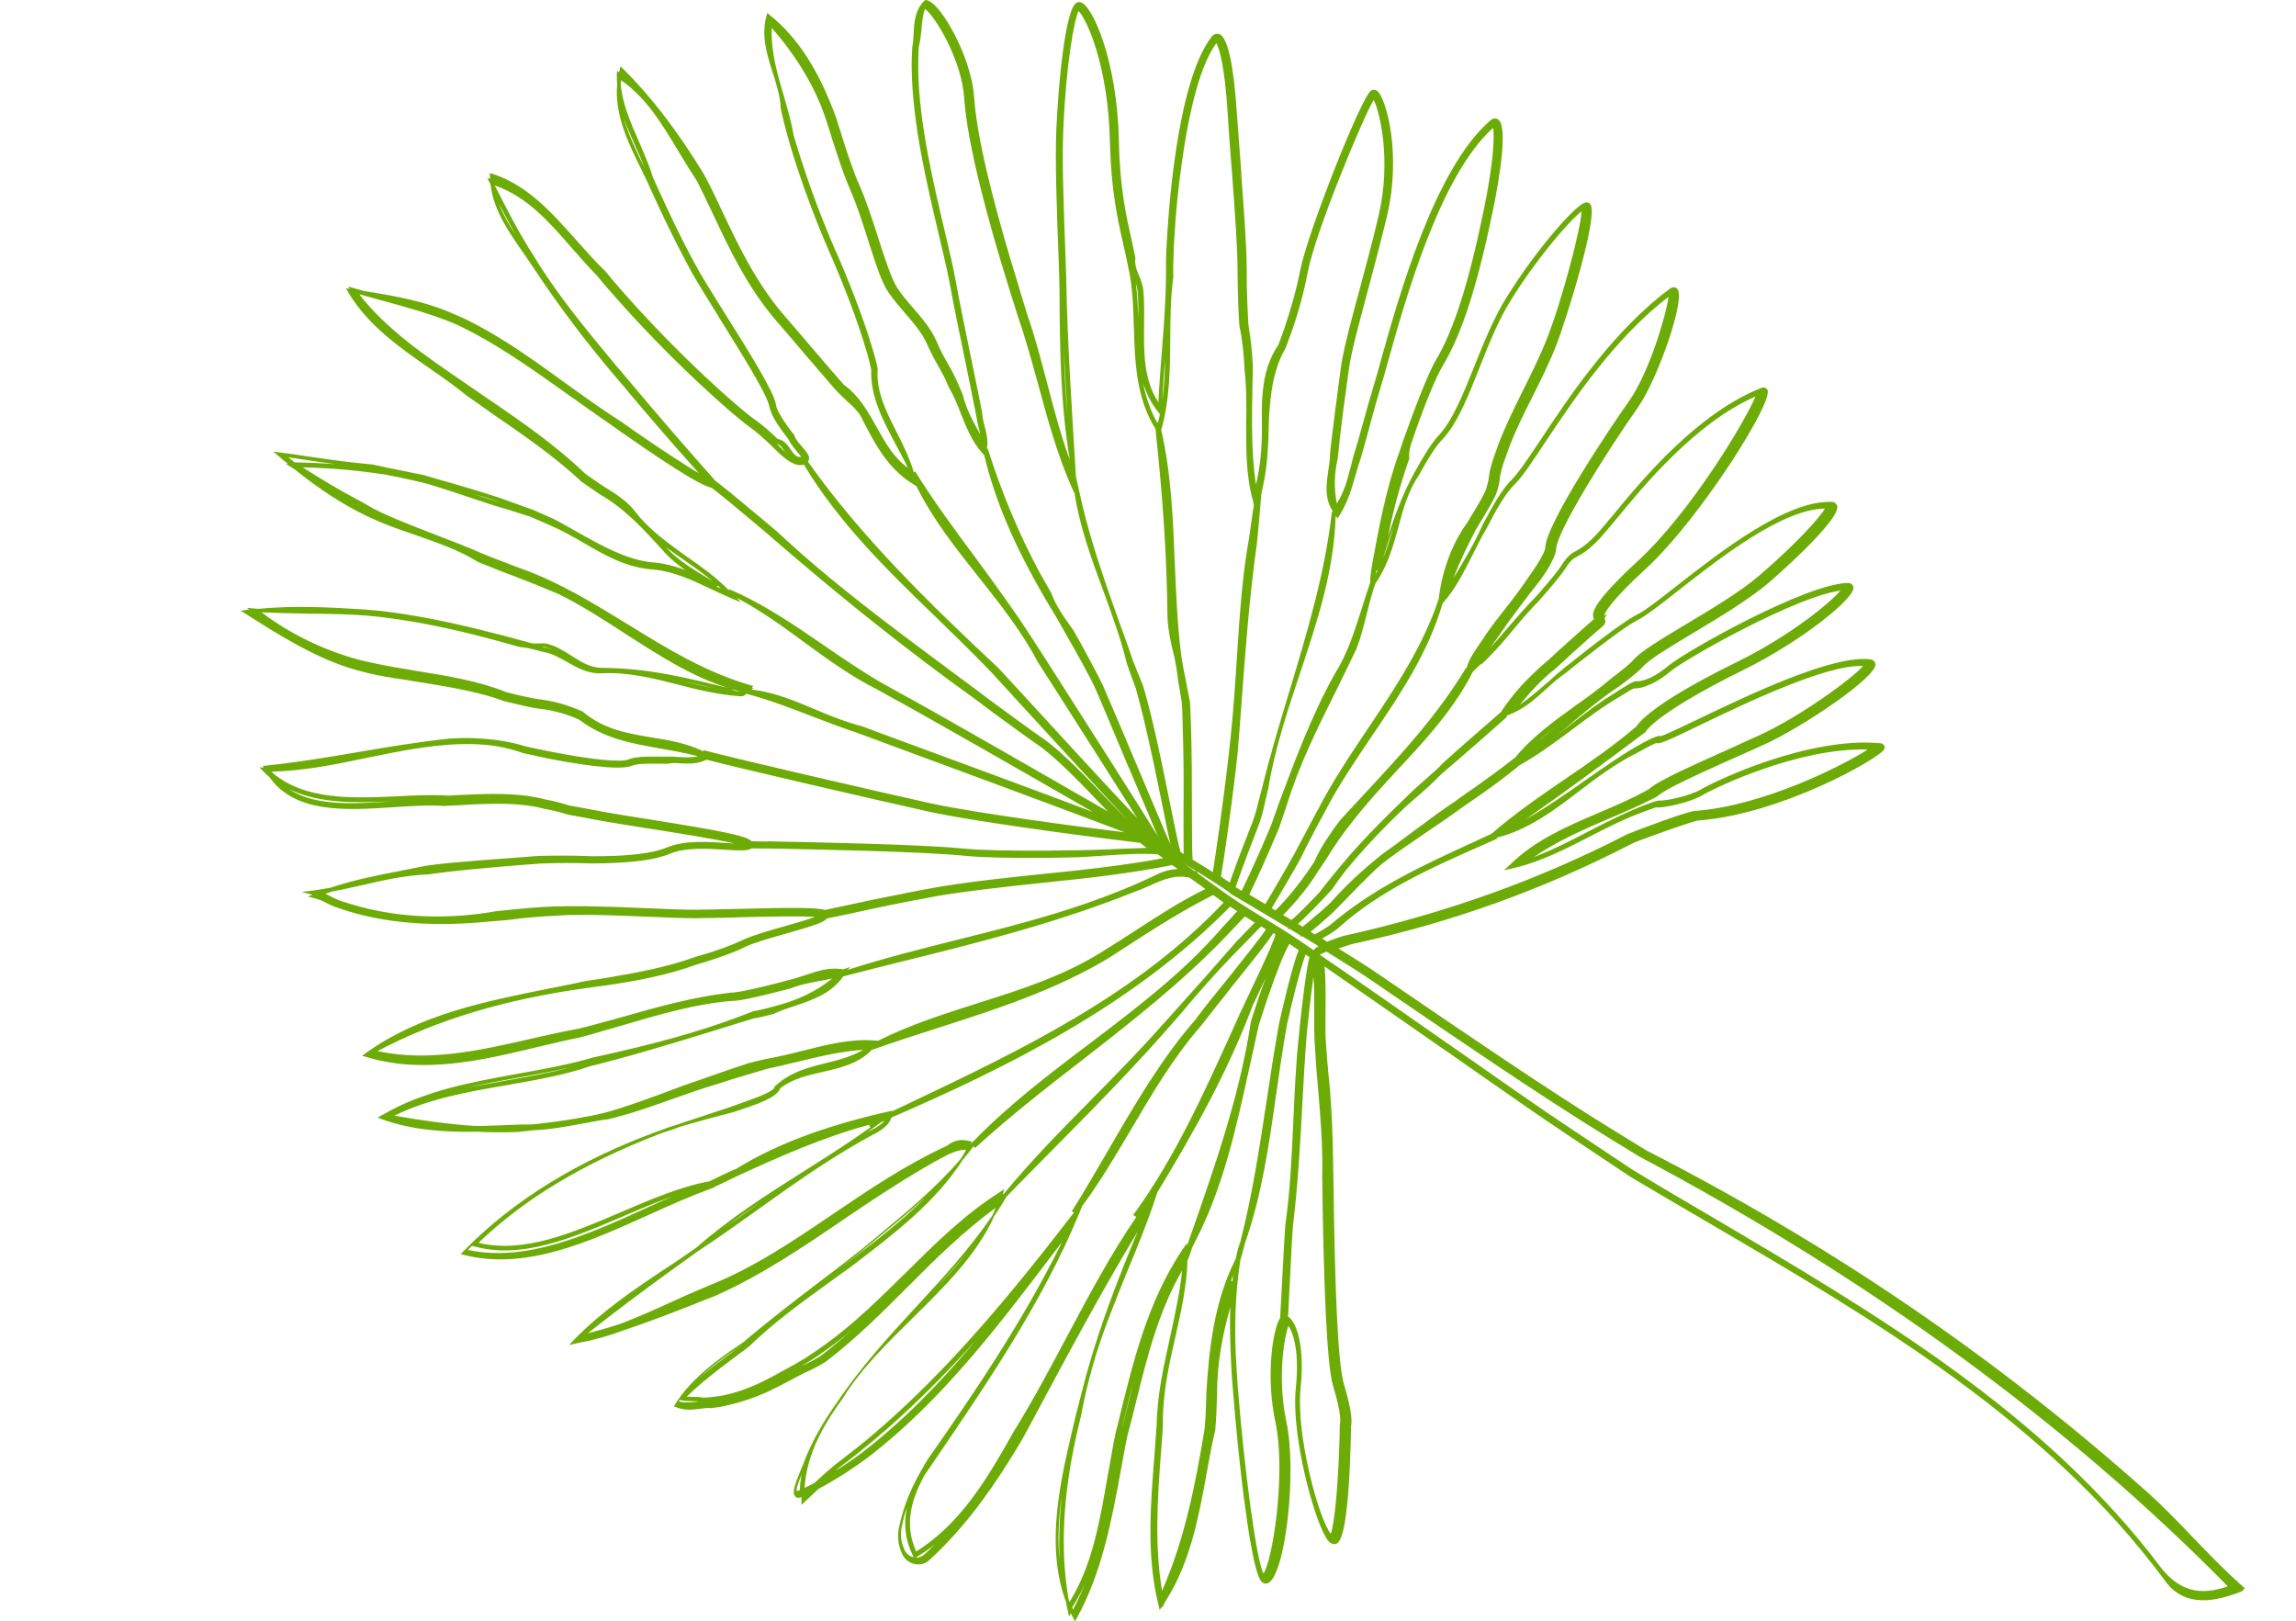 <?xml version="1.0" encoding="UTF-8"?> <svg xmlns="http://www.w3.org/2000/svg" width="582" height="411" viewBox="0 0 582 411" fill="none"> <path d="M358.141 111.219C361.26 102.154 364.051 95.416 365.913 92.344C370.614 84.526 374.609 72.009 378.524 52.897C380.12 45.075 382.333 31.756 379.69 30.245C379.107 29.875 378.381 29.987 377.8 30.519C363.657 42.658 354.526 75.312 350.11 91.08C349.37 93.801 348.787 95.885 348.325 97.392C347.452 100.192 346.481 103.666 345.494 107.294L345.457 107.352C344.859 109.59 344.223 111.887 343.53 114.146C343.083 115.499 342.753 116.925 342.401 118.256C341.577 121.497 340.717 124.795 338.848 127.619C338.123 123.724 338.225 119.945 339.042 116.455L339.079 116.397C339.302 114.493 339.519 112.341 339.752 110.035C340.244 105.766 340.801 101.785 341.16 99.149C341.405 97.341 341.597 95.745 341.779 94.552C342.355 89.765 344.366 82.451 346.654 73.923C348.061 68.598 349.856 61.884 351.497 55.154C355.455 38.687 351.213 24.712 349.142 23.073C348.654 22.681 348.097 22.656 347.605 22.917C345.182 24.162 331.41 59.11 329.6 68.432C328.643 73.305 327.231 78.381 325.474 83.484C325.027 84.836 324.522 86.152 324.016 87.467C321.794 90.721 320.506 94.567 320.068 99.524C319.851 101.676 319.846 103.881 319.856 105.933C319.977 111.816 319.681 116.291 318.844 120.586C318.709 121.318 318.573 122.05 318.341 122.803C317.15 114.605 317.329 106.049 317.478 97.8C317.516 96.189 317.554 94.577 317.593 92.966C317.471 91.09 317.371 89.309 317.198 87.645C316.981 85.79 316.727 83.993 316.458 82.35C316.364 80.819 316.307 79.229 316.213 77.697C316.056 74.326 316.001 71.183 316.031 68.421C316.005 62.516 315.385 54.189 314.656 44.485L314.062 44.518L314.693 44.427C314.325 39.45 313.951 34.224 313.535 28.807C312.697 16.172 311.175 9.4 309.049 8.625C308.778 8.535 307.988 8.362 307.222 9.185C298.069 20.806 296.044 55.673 295.691 62.565C295.594 64.14 295.571 65.597 295.564 66.901C295.647 74.397 295.093 81.734 294.534 88.822C294.195 93.106 293.84 97.543 293.64 101.997C289.821 96.141 289.94 89.101 290.008 82.274C290.016 79.417 290.099 76.443 289.822 73.65C289.712 72.272 289.184 71.038 288.715 69.841C288.086 68.379 287.574 66.991 287.803 65.337L287.76 65.146C287.518 63.848 287.181 62.571 286.939 61.273C285.525 54.978 283.859 47.788 283.632 35.867C283.204 15.475 277.092 1.869 274.111 0.635C273.666 0.434 273.226 0.483 272.792 0.78C270.073 2.492 268.286 20.826 267.766 32.764C267.421 40.806 267.877 53.527 268.319 64.849L268.52 70.865L268.57 73.759C268.637 87.87 268.791 102.362 271.179 116.553C268.907 110.451 267.258 104.008 265.594 97.719C264.016 91.812 262.491 85.692 260.436 79.892C259.875 78.064 259.357 76.427 258.919 74.923L257.711 70.886C254.057 59.083 247.77 37.351 246.933 24.715C246.438 17.613 242.793 9.414 239.415 4.412C238.144 2.543 236.326 0.246 234.826 0.031L234.519 0L234.313 0.197C231.934 2.533 231.757 5.529 231.594 8.37C231.544 9.484 231.494 10.597 231.29 11.694L231.253 11.753C231.163 13.576 231.056 15.554 231.104 17.547C231.298 31.329 234.983 46.832 237.945 59.341C239.053 64.052 240.033 68.19 240.667 71.454C241.704 77.182 243.201 84.51 244.542 90.922L244.649 91.398C245.105 93.65 245.561 95.902 246.018 98.154C246.495 100.502 246.914 102.812 247.364 104.815C247.569 106.171 247.832 107.565 248.169 108.842C248.314 109.26 248.362 109.7 248.507 110.119C246.686 106.921 245.004 103.892 244.073 100.194L244.052 100.098C243.604 98.996 243.199 98.085 242.873 97.307C241.839 94.934 240.998 93.42 240.099 91.868C239.279 90.449 238.38 88.898 237.383 86.467C236.024 83.315 233.601 80.553 231.294 77.864C229.817 76.192 228.515 74.631 227.44 72.969C225.988 70.74 224.376 65.792 222.699 60.558C221.187 55.838 219.654 51.022 217.832 46.923C216.19 43.184 214.722 38.654 213.333 34.257L213.311 34.162C212.836 32.716 212.398 31.211 211.922 29.765C207.515 17.73 202.222 9.55 195.246 3.902L194.502 3.268L194.256 4.174C192.917 9.133 194.407 13.758 195.817 18.25C196.789 21.238 197.804 24.417 197.897 27.502L197.918 27.597C198.283 29.218 198.561 30.458 198.877 31.64C202.618 46.279 208.987 61.029 210.224 63.858C213.08 70.33 217.277 80.759 219.597 88.854C220.179 90.777 220.544 92.399 220.844 93.734C220.586 100.604 223.913 106.72 227.043 112.63C228.087 114.6 229.189 116.607 230.137 118.598C226.49 115.96 224.388 112.174 222.205 108.255C220.023 104.337 217.761 100.286 213.88 97.5C213.073 96.579 212.185 95.526 210.984 94.193C209.9 92.933 208.736 91.541 207.456 90.075C204.953 87.181 202.21 83.889 198.841 80.036C191.609 71.691 186.905 61.676 183.09 53.615C182.302 51.889 181.476 50.221 180.709 48.589C179.804 46.789 179.08 45.348 178.398 44.099C171.598 33.001 165.092 24.543 158.064 17.554L157.299 16.824L157.037 17.885C157.021 18.038 156.947 18.155 156.932 18.309L156.406 17.976L156.356 19.089C156.374 19.837 156.333 20.547 156.447 21.273C155.693 29.056 159.357 36.449 162.659 43.122C163.144 44.165 163.687 45.245 164.151 46.193C164.678 47.427 165.184 48.566 165.749 49.742C169.634 58.337 173.829 66.312 175.511 69.341C176.991 71.915 179.444 75.923 182.093 80.137L182.114 80.233C187.355 88.624 194.526 100.039 194.979 102.943C195.177 104.051 195.785 105.417 196.823 107.138C197.737 108.535 198.828 110.044 199.875 111.362C200.541 112.765 201.763 114.194 202.847 115.454C202.927 115.586 203.044 115.66 203.123 115.793C201.921 116.012 201.289 115.202 200.395 113.9C199.64 112.767 198.709 111.523 197.151 111.272C195.25 109.494 193.231 107.643 191.459 106.438C187.796 103.953 172.529 90.598 158.012 74.119C156.396 72.277 154.781 70.436 153.319 68.61L153.261 68.573C150.77 66.176 148.346 63.414 146.003 60.784C139.977 54.021 133.792 46.993 124.984 44.111L124.173 43.842L124.175 44.743C124.218 44.934 124.165 45.146 124.208 45.337L123.514 45.142L124.137 46.354C124.216 46.487 124.296 46.619 124.339 46.81C125.166 53.387 128.915 58.707 132.548 63.953C133.361 65.123 134.233 66.33 135.01 67.558C136.005 69.088 137.095 70.597 138.09 72.127C144.184 80.978 150.67 89.341 157.902 97.687C159.422 99.55 160.979 101.354 162.478 103.122C168.414 110.155 173.771 116.167 176.98 119.755C177.038 119.792 177.06 119.887 177.177 119.961C173.658 117.895 168.149 114.322 161.037 109.406C159.906 108.608 158.776 107.81 157.587 106.974C152.916 104.015 148.314 100.689 143.362 97.142C136.302 92.014 129.008 86.737 121.437 82.675C119.553 81.645 117.691 80.711 115.872 79.967C108.217 76.425 100.557 75.088 92.458 73.799C91.609 73.588 90.798 73.32 89.95 73.109L88.232 72.593L88.668 73.197L87.687 73.066L88.347 74.22C93.376 82.559 101.268 88.052 108.869 93.359C112.123 95.585 115.456 97.943 118.525 100.46C120.181 101.591 121.896 102.759 123.515 103.949L124.354 104.562C132.225 109.959 140.447 115.578 147.484 122.164L147.542 122.201C149.082 123.259 150.563 124.279 151.985 125.262C158.299 128.855 163.081 134.093 167.667 139.126C169.383 141.195 171.476 142.93 173.678 144.489C170.836 143.424 167.808 142.65 164.719 142.492C158.316 141.624 152.177 138.143 146.271 134.809C144.329 133.742 142.307 132.543 140.328 131.534C138.663 130.806 136.939 130.04 135.215 129.275C133.417 128.627 131.619 127.978 129.88 127.366C125.006 125.504 119.931 124.088 114.565 122.487C113.542 122.166 112.54 121.94 111.516 121.618C110.281 121.244 109.008 120.929 107.656 120.481C106.654 120.255 105.652 120.029 104.613 119.861L102.88 119.499C101.3 119.152 99.683 118.863 98.162 118.553C96.948 118.275 95.675 117.959 94.27 117.723C88.759 117.257 83.066 116.43 77.527 115.619C75.449 115.284 73.43 114.986 71.373 114.746L69.258 114.469L70.862 115.812C71.547 116.41 72.232 117.007 72.954 117.547L72.456 117.558L74.266 118.705C74.382 118.779 74.558 118.89 74.674 118.964C80.966 124.014 86.708 127.735 92.449 130.555C93.902 131.23 95.472 131.98 97.233 132.687C99.769 133.721 102.531 134.654 105.082 135.535C110.629 137.496 116.367 139.414 121.096 142.411L121.154 142.448C122.857 143.118 124.559 143.788 126.437 144.569C128.023 145.165 129.55 145.724 130.924 146.267L131.041 146.341C134.753 147.712 138.238 149.184 141.606 150.583C147.58 153.55 153.147 157.16 158.539 160.659C167.901 166.673 176.759 172.45 187.501 175.25C186.659 175.289 185.884 174.961 185.417 174.665L185.242 174.554C174.061 171.803 164.4 169.362 152.669 169.289C149.564 169.285 147.266 167.746 144.756 166.156C142.83 164.935 140.786 163.64 138.417 163.12C137.897 163.036 137.362 163.106 136.806 163.081C135.868 163.141 134.872 163.164 133.944 162.821C131.86 162.237 129.739 161.711 127.655 161.126C118.881 158.837 108.51 156.355 98.207 155.06C96.246 154.799 94.211 154.654 92.271 154.488C83.633 153.922 74.518 153.462 65.55 154.322C65.243 154.291 64.898 154.318 64.533 154.25L62.593 154.084L63.14 154.512C62.986 154.496 62.854 154.576 62.7 154.561L61 154.792L62.459 155.717C70.691 160.933 79.156 166.297 88.6 169.338C90.106 169.801 91.649 170.206 93.345 170.627C96.044 171.274 99.065 171.798 103.046 172.358C104.355 172.615 105.643 172.777 106.894 172.997L109.492 173.416C115.63 174.444 122.097 175.597 127.783 177.728C129.691 178.201 131.483 178.601 133.121 178.985C134.76 179.369 136.164 179.604 137.394 179.729C139.048 179.959 140.723 180.285 142.441 180.801C143.888 181.228 145.357 181.75 146.811 182.425C153.155 187.263 160.237 188.48 167.743 189.801C170.764 190.325 173.844 190.887 176.93 191.697C175.214 192.082 173.487 191.969 171.817 191.892C170.895 191.799 170.031 191.742 169.247 191.818C167.388 191.784 165.432 191.772 163.689 191.813C161.697 191.859 160.341 192.063 159.431 192.467C157.42 193.319 150.042 192.57 139.779 190.565C137.585 190.156 135.369 189.651 133.211 189.183C129.176 187.935 124.983 187.323 120.283 187.125C118.211 187.039 116.065 187.069 113.75 187.238C106.122 188.048 98.352 189.34 90.832 190.627C83.216 191.935 75.351 193.248 67.474 194.064L66.595 194.161L66.834 194.558L65.78 194.544L66.821 195.613C67.272 196.063 67.724 196.512 68.271 196.941C74.78 206.3 88.04 205.379 99.732 204.609C104.42 204.309 108.86 204.014 112.681 204.309L112.776 204.287C113.963 204.221 115.149 204.156 116.241 204.111C117.332 204.067 118.46 203.964 119.552 203.919C125.544 203.627 132.267 203.471 137.919 205.008C140.055 205.38 141.964 205.854 143.799 206.444L143.857 206.481C145.84 206.837 147.918 207.173 150.229 207.656C153.579 208.307 158.657 209.071 164.064 209.962L164.218 209.977C171.278 211.098 181.031 212.617 186.1 213.784C185.39 213.743 184.679 213.702 184.123 213.676C179.65 213.378 173.545 212.944 169.2 214.77C166.315 215.969 162.115 216.661 155.97 216.937C154.227 216.978 152.293 217.061 150.184 217.033C147.958 216.931 145.696 216.888 143.492 216.882C141.287 216.875 138.988 216.89 136.747 216.942C134.241 217.154 131.772 217.307 129.267 217.518C124.139 217.867 118.878 218.296 113.676 218.762C111.669 218.962 109.719 219.199 107.829 219.473C105.673 219.906 103.518 220.34 101.458 220.752C95.6 221.866 89.611 223.059 83.793 225.016C82.4 225.278 81.044 225.482 79.688 225.686L76.478 226.106L79.235 226.79L78.039 227.258L79.794 227.716C81.008 227.995 82.074 228.507 83.045 229.041C83.608 229.315 84.17 229.59 84.828 229.843C86.626 230.491 88.402 231.045 90.215 231.539C99.977 234.208 111.338 234.865 123.919 233.595C125.296 233.487 126.674 233.378 128.051 233.269C129.428 233.161 130.784 232.957 132.045 232.774C133.862 232.617 135.965 232.396 138.089 232.27C140.309 232.122 142.243 232.039 144.023 231.94C145.517 231.906 147.128 231.945 148.871 231.904C153.989 231.958 159.59 232.154 164.598 232.383C169.049 232.587 173.288 232.738 176.144 232.748C178.847 232.743 182.677 232.635 186.815 232.558L187.006 232.515C192.733 232.383 202.54 232.136 206.61 232.425C204.614 233.123 201.379 234.099 199.208 234.687C194.925 235.898 190.509 237.189 188.16 238.318C187.117 238.802 184.804 239.872 180.887 241.152C179.537 241.605 178.033 242.042 176.434 242.501C168.891 245.245 160.989 246.618 154.194 247.791C152.801 248.054 151.387 248.221 149.935 248.446L148.484 248.672C145.243 249.399 141.886 250.052 138.719 250.662C122.964 253.846 106.674 257.1 93.234 266.577L92.706 266.896L92.764 266.933L91.764 267.608L92.941 267.945C107.285 272.291 122.17 268.801 136.557 265.323C140.216 264.452 143.685 263.624 147.138 262.949C149.213 262.383 151.326 261.759 153.629 261.092C155 260.734 156.35 260.281 157.722 259.923C166.781 257.24 176.221 254.471 185.364 253.722C186.572 253.751 188.5 253.419 191.55 252.735C192.731 252.42 194.124 252.157 195.781 251.735C197.248 251.356 198.81 250.956 200.277 250.576L200.372 250.555C202.669 249.639 205.015 249.163 207.515 248.702C208.622 248.504 209.824 248.284 210.968 248.028C206.812 251.364 202.245 253.541 196.187 255.1C194.398 255.602 192.645 256.046 191.003 256.314L190.908 256.335C180.941 260.324 170.246 263.525 156.388 266.685C154.444 267.171 152.48 267.561 150.478 268.01C144.236 269.862 137.594 271.051 131.239 272.177C119.503 274.309 107.423 276.468 96.894 282.637L95.741 283.297L96.998 283.766C104.672 286.502 112.849 287.022 121.125 286.869C122.698 286.966 124.309 287.006 125.862 287.008C127.722 287.041 129.618 287.017 131.399 286.918L133.941 286.648C134.476 286.578 135.011 286.508 135.604 286.475C139.377 286.33 143.269 285.607 147.066 284.905C148.232 284.744 149.375 284.488 150.578 284.268C151.78 284.048 152.982 283.829 154.206 283.704C155.672 283.325 157.234 282.925 158.929 282.444C162.736 281.34 166.573 279.928 170.242 278.654C174.138 277.279 178.071 275.845 182.164 274.677C184.541 273.893 186.5 273.253 188.385 272.73C190.593 272.084 192.61 271.482 194.532 270.9C196.878 270.424 199.298 269.831 201.718 269.238C207.32 267.881 213.113 266.481 218.835 266.099C215.962 267.795 212.742 268.618 209.428 269.462C204.969 270.562 200.32 271.705 196.477 275.323L196.308 275.461L196.314 275.71C196.314 275.71 196.172 276.192 194.277 277.118C192.97 277.762 191.033 278.498 188.619 279.34C185.713 280.442 182.536 281.456 179.228 282.549C177.878 283.002 176.432 283.476 175.082 283.93C174.188 284.18 173.314 284.527 172.382 284.836C171.451 285.145 170.556 285.396 169.624 285.705C168.788 285.993 168.01 286.318 167.173 286.606C146.803 293.981 130.086 304.243 117.514 317.133L116.785 317.897L117.845 318.16C133.326 322 149.235 314.824 164.594 307.872C170.093 305.386 175.327 303.06 180.42 301.216L180.515 301.194C180.875 301.014 181.198 300.891 181.499 300.673C183.452 299.784 185.347 298.858 187.241 297.932C197.857 293.046 208.744 288.249 220.303 285.105L220.607 285.788C215.085 289.732 209.345 293.374 203.775 296.878C194.486 302.769 184.932 308.819 176.41 316.341C174.543 317.612 172.771 318.861 171.205 319.914L169.111 321.285C161.092 326.591 152.83 332.151 145.7 339.411L144.242 340.94L146.244 340.491C146.529 340.427 146.72 340.384 147.006 340.32L147.101 340.299C150.899 339.597 154.61 338.514 158.257 337.145C164.361 335.124 170.343 332.78 175.774 330.66C177.197 330.09 178.658 329.462 180.14 328.929L181.564 328.359C193.075 323.222 203.675 316.035 213.879 309.087C220.347 304.681 227.139 300.151 234.133 296.077C236.213 294.86 238.255 293.7 240.186 292.716C241.779 292.008 243.24 291.379 244.909 291.456C244.488 292.252 244.044 292.952 243.564 293.711C237.225 301.144 229.912 307.143 222.32 313.455C221.003 314.502 219.745 315.585 218.391 316.691C216.736 318.014 215.023 319.3 213.367 320.623C211.58 322.026 209.734 323.391 207.852 324.816C201.358 329.779 194.695 334.881 188.477 340.183C187.213 341.017 185.875 341.969 184.574 342.862C179.956 346.152 174.727 350.28 171.217 355.827L170.811 356.469L171.527 356.759C173.558 357.555 175.566 357.355 177.457 357.081C178.432 356.963 179.406 356.845 180.328 356.938L180.424 356.917C181.838 356.75 183.289 356.524 184.756 356.145C186.186 355.824 187.594 355.408 189.039 354.934C190.866 354.374 192.745 353.601 194.661 352.771C195.38 352.409 196.137 351.989 196.915 351.664C197.635 351.302 198.391 350.882 199.111 350.52C200.323 349.898 201.931 349.036 203.54 348.174C205.684 347.242 207.615 346.258 209.408 345.104C216.843 339.429 223.508 332.774 229.966 326.316C236.948 319.29 244.157 312.162 252.37 306.162C252.117 306.82 251.865 307.477 251.517 308.157C245.832 316.495 238.957 323.998 232.268 331.209C225.261 338.792 218.033 346.726 212.111 355.568C211.24 356.815 210.368 358.063 209.63 359.23C209.63 359.23 209.63 359.23 209.593 359.289C206.97 363.434 204.993 367.334 203.535 371.317C203.335 371.763 203.119 372.362 202.882 372.866C201.487 376.235 200.713 378.362 201.579 379.32C201.914 379.696 202.434 379.779 203.175 379.513C203.159 379.667 203.165 379.916 203.15 380.07L203.164 381.469L204.194 380.486C205.262 379.445 206.388 378.441 207.588 377.321C207.948 377.14 208.308 376.959 208.668 376.778C210.578 375.698 212.561 374.502 214.487 373.268C216.317 372.056 218.184 370.786 220.03 369.42C238.512 355.205 252.691 336.545 266.369 318.55C267.298 317.339 268.264 316.07 269.194 314.86C259.431 334.683 247.137 352.819 235.275 369.757C234.056 371.683 233.101 373.45 232.22 375.1C230.133 379.175 228.749 383.042 227.959 386.876C227.397 389.056 227.626 391.409 228.479 393.422C229.034 395 230.287 396.122 231.809 396.432C233.235 396.763 234.643 396.347 235.674 395.364C243.101 388.538 249.724 380.14 256.552 369.09C257.512 367.573 258.414 366.018 259.427 364.288L262.713 358.191C270.897 342.93 279.319 327.165 288.336 312.269C283.496 323.924 279.291 334.836 275.998 346.244C275.415 348.328 274.832 350.413 274.307 352.534C273.783 354.655 273.2 356.739 272.676 358.861L272.293 360.5C271.978 361.772 271.685 363.14 271.37 364.413C268.063 378.43 265.403 393.102 270.237 406.143C270.35 406.869 270.463 407.595 270.672 408.3L270.993 409.731L271.473 408.972C271.596 409.295 271.777 409.655 271.995 409.957L272.48 411L273.049 409.971C279.368 398.435 281.761 385.475 284.087 372.881C284.328 371.725 284.474 370.59 284.714 369.434C285.138 367.085 285.477 365.256 285.86 363.617C286.637 360.838 287.334 357.926 288.016 355.169C290.796 343.926 293.702 332.354 299.647 322.053C299.073 327.742 297.789 333.39 296.616 338.863C295.024 346.033 293.342 353.473 293.197 361.069C293.038 363.259 292.88 365.448 292.721 367.638L292.634 368.809C291.633 381.507 290.586 394.665 293.652 406.751L293.953 408.086L294.602 407.189L294.629 407.533L295.304 406.08C295.415 405.905 295.526 405.729 295.673 405.496C301.732 395.922 303.891 384.367 305.923 373.141C306.566 369.541 307.193 366.094 307.995 362.758L308.032 362.7C308.15 361.221 308.268 359.742 308.343 358.072C308.403 356.556 308.426 355.098 308.522 353.523C308.449 345.625 309.956 338.074 311.883 331.28C311.642 336.443 311.883 341.749 312.18 347.744C312.328 349.965 312.498 352.281 312.727 354.634C313.302 361.868 314.052 369.214 314.842 375.849C315.135 378.488 315.443 380.974 315.804 383.247C316.128 385.579 316.43 387.815 316.764 389.744C318.259 398.625 319.26 400.404 319.85 401.023C320.28 401.378 320.762 401.52 321.276 401.355C325.744 399.851 328.85 373.357 326.067 360.307C323.67 348.973 325.662 338.458 326.583 336.097C327.157 336.87 329.61 340.878 328.457 352.006C327.217 364.307 333.585 387.072 336.736 390.623C337.209 391.168 337.713 391.405 338.211 391.394C339.265 391.408 341.931 391.461 342.479 361.383C342.689 360.535 342.799 357.905 340.678 350.917C338.995 345.434 338.405 323.877 338.104 305.611C338.103 303.157 338.028 300.819 337.996 298.673C337.872 289.433 337.658 280.465 336.682 271.667C336.481 269.659 336.36 267.783 336.223 266.06C336.102 264.184 335.971 262.71 335.999 261.502C335.958 259.758 336.006 257.743 336.001 255.941C336.038 251.875 336.054 247.714 335.74 244.98C344.333 250.916 355.793 258.914 366.414 266.299L366.94 266.632C376.977 273.647 386.489 280.329 392.216 284.204C395.47 286.429 401 290.097 408.07 294.823C409.784 295.991 411.594 297.138 413.483 298.417C420.016 302.311 426.702 306.221 433.154 309.983C475.293 334.641 518.774 360.15 548.675 400.528C553.913 408.019 562.406 405.712 568.329 403.332L568.461 403.252L569 402.53L568.57 402.176C564.146 398.309 559.96 393.939 555.912 389.738C552.177 385.817 548.326 381.822 544.252 378.178C506.069 344.166 464.494 315.775 417.249 291.561C415.614 290.525 414.001 289.585 412.542 288.66C411.082 287.735 409.703 286.943 408.419 286.129C392.392 276.3 367.96 259.591 354.829 250.615L349.803 247.184C347.074 245.292 343.338 242.924 339.273 240.43C339.977 240.222 340.946 239.854 342.487 239.359C367.847 233.919 391.277 225.457 414.147 213.613C415.989 212.9 417.927 212.164 420.245 211.344C426.592 209.068 429.959 208.012 430.553 207.979C451.616 206.359 476.101 192.35 477.579 190.015C477.69 189.84 477.705 189.686 477.721 189.532C477.746 188.976 477.331 188.468 476.717 188.405C458.507 186.68 435.121 197.787 431.227 200.064C428.354 201.76 422.232 203.033 420.658 202.936C420.256 202.926 419.625 203.017 417.556 203.832C412.426 205.734 407.579 208.224 402.864 210.635C398.34 213.002 393.721 215.391 388.782 217.25C394.949 213.062 401.835 210.064 408.551 207.205C412.251 205.623 416.083 203.962 419.718 202.095L419.851 202.015C420.564 201.404 421.961 200.49 424.061 199.367C428.189 197.239 434.598 194.348 441.425 191.314C443.246 190.505 445.162 189.674 447.02 188.806C456.842 184.399 475.969 171.492 475.394 168.265C475.287 167.788 474.909 167.221 474.14 167.143C464.738 165.846 443.135 176.203 430.212 182.409C426.46 184.202 421.893 186.379 421.035 186.571C420.457 186.451 419.504 186.664 416.911 188.048C411.557 190.952 406.506 194.54 401.529 198.011C396.816 201.322 391.971 204.713 386.866 207.612C398.158 199.719 408.666 191.901 416.932 185.689L417.064 185.609L417.138 185.492C417.507 184.908 418.421 183.852 420.642 182.151C423.768 179.797 429.957 175.704 441.948 169.807C456.554 162.623 470.471 151.486 469.812 148.779C469.705 148.302 469.291 147.794 468.485 147.774C458.079 147.805 427.402 165.006 422.892 168.773C417.874 172.954 415.013 172.695 414.859 172.679C414.398 172.632 413.884 172.798 411.863 174.053C411.07 174.531 410.012 175.169 408.711 176.062C405.272 178.136 401.94 180.687 398.704 183.216C397.461 184.146 396.24 185.172 394.96 186.16C395.468 185.746 395.975 185.331 396.52 184.858C401.31 180.778 405.857 176.953 410.745 173.752C413.833 171.457 415.636 169.9 416.476 168.96C418.024 167.16 423.182 164.049 429.229 160.439C435.937 156.429 443.513 151.824 448.472 147.606C448.642 147.468 466.876 131.705 465.68 128.167C465.456 127.616 464.968 127.224 464.316 127.22C452.844 126.739 436.118 139.858 424.997 148.515C420.576 152.011 417.039 154.758 415.012 155.764C412.133 157.211 406.787 161.266 401.969 165.002C400.182 166.405 398.395 167.807 396.57 169.269C395.217 170.374 393.922 171.516 392.589 172.716C390.242 174.746 387.858 176.834 385.218 178.678C387.976 175.354 390.813 172.163 394.145 169.612C395.72 168.157 397.427 166.622 399.209 164.97C402.248 162.234 405.082 159.695 406.229 158.786C406.943 158.175 407.137 157.481 406.717 156.723L407.382 155.673L406.625 156.093C406.887 155.032 408.618 152.039 417.208 144.151C430.936 131.504 449.717 101.693 448.02 98.818C447.759 98.326 447.16 98.109 446.551 98.296C430.221 104.715 416.287 121.566 408.855 130.597C407.122 132.689 405.78 134.292 404.771 135.37C402.06 138.232 400.679 138.993 399.658 139.573C398.446 140.195 397.462 140.717 395.8 143.344C395.356 144.044 394.538 145.08 393.402 146.486C392.34 147.777 391.073 149.263 389.599 150.946C386.866 153.713 384.367 156.628 381.943 159.426C380.918 160.658 379.798 161.911 378.715 163.106C378.398 163.478 378.118 163.791 377.801 164.163C378.244 163.462 378.746 162.799 379.247 162.135C380.118 160.888 381.026 159.582 381.897 158.335C384.495 154.746 387.188 151.136 390.315 147.229C391.614 145.435 392.574 143.917 393.196 142.676C393.966 141.2 394.456 140.039 394.454 139.137C394.691 134.626 406.913 115.053 415.217 103.222C420.185 96.146 427.455 75.481 425.139 73.195C424.746 72.782 424.051 72.588 423.242 73.22C408.91 83.849 397.863 100.403 390.537 111.464C387.391 116.177 384.873 119.898 383.282 121.507C382.045 122.686 380.82 124.364 379.379 126.64C378.182 128.662 376.969 130.838 375.814 133.051L375.777 133.109C373.723 137.778 371.106 142.172 368.467 146.47C370.036 142.312 372.028 138.258 374.227 134.008L374.448 133.658C375.557 131.906 376.57 130.176 377.398 128.738C378.411 127.008 378.996 125.825 379.285 125.109C379.896 123.369 380.047 122.483 380.14 121.561C380.301 120.272 380.514 118.772 382.462 113.626C384.083 109.255 386.223 104.968 388.511 100.448C390.651 96.16 392.828 91.815 394.634 87.152C396.513 82.373 405.613 54.033 403.027 51.658C402.633 51.245 402.077 51.22 401.527 51.443C398.494 52.875 389.001 63.871 381.803 75.504C378.611 80.679 376.168 86.737 373.761 92.737C370.939 99.781 368.281 106.439 364.825 110.22C363.853 111.239 362.812 112.625 361.704 114.376C360.744 115.894 359.731 117.624 358.628 119.625C355.743 124.83 353.633 130.363 351.851 136.023C353.133 129.474 354.875 122.971 357.226 116.283C357.047 114.369 357.583 112.746 358.141 111.219ZM320.291 122.566C321.269 117.788 321.522 113.123 321.629 107.138C321.652 105.68 321.764 103.952 321.971 102.202C322.338 98.263 323.077 93.088 325.783 88.423L325.82 88.365C326.362 86.991 326.846 85.58 327.351 84.264C329.182 79.045 330.573 73.874 331.509 68.905C333.507 58.639 345.398 30.024 348.2 25.338C349.642 27.97 352.816 40.532 349.419 54.819C347.836 61.586 346.109 67.934 344.576 73.588C342.251 82.174 340.262 89.583 339.707 94.466C339.599 95.543 339.401 96.889 339.187 98.39L339.125 99.005C338.667 102.313 338.293 105.102 338.008 107.621C337.634 110.41 337.364 112.774 337.147 114.927C337.161 116.326 336.926 117.731 336.713 119.232C336.203 122.753 335.655 126.332 337.921 129.731L337.614 129.699C335.894 145.213 331.276 160.525 326.799 175.355C324.419 183.252 321.95 191.42 319.941 199.635C319.395 201.661 318.849 203.687 318.362 205.75C317.862 207.314 317.452 208.609 317.052 209.5C313.835 217.685 312.289 221.939 311.737 223.716C311.095 223.309 310.373 222.77 309.497 222.215C310.087 218.827 311.806 207.321 313.274 194.919C313.414 193.536 313.553 192.152 313.73 190.71C314.121 186.214 314.454 181.681 314.771 177.302C315.729 164.414 316.734 151.064 318.587 137.925C318.788 135.927 319.027 133.869 319.17 131.834C319.334 129.893 319.499 127.953 319.648 126.166C319.751 124.841 320.05 123.722 320.291 122.566ZM547.974 397.63C518.382 358.185 475.697 333.098 434.487 308.782C427.684 304.799 420.647 300.667 413.802 296.492C411.971 295.25 410.161 294.103 408.446 292.935C401.202 288.099 395.846 284.541 392.593 282.316C386.866 278.441 377.412 271.796 367.317 264.744L366.908 264.485C355.623 256.598 343.383 248.024 334.578 242.035C334.725 241.801 335.107 241.716 335.789 241.412C335.922 241.332 336.112 241.29 336.303 241.247C340.718 243.963 344.921 246.627 347.883 248.667C349.247 249.613 350.962 250.781 352.909 252.098C366.041 261.073 390.472 277.783 406.557 287.648C407.783 288.425 409.221 289.255 410.681 290.18C412.14 291.104 413.753 292.045 415.388 293.081C473.639 323.942 523.883 360.607 564.697 402.093C557.704 404.613 552.534 403.219 547.974 397.63ZM330.115 237.325C330.757 237.732 331.457 238.176 332.137 238.525L332.121 238.679L332.487 238.747C333.071 239.117 333.654 239.487 334.238 239.857C333.746 240.117 333.312 240.415 332.958 240.845C328.691 237.895 325.4 235.728 323.67 234.714C315.854 230.006 312.351 227.786 307.786 224.402L307.727 224.365C307.435 224.18 307.181 223.937 306.889 223.752C306.108 223.176 304.919 222.34 303.475 221.262L303.565 220.991C310.023 225.002 311.584 226.155 311.897 226.435L311.977 226.568L312.152 226.679C312.269 226.753 318.78 230.551 326.48 235.186L326.507 235.53L326.947 235.481C327.823 236.036 328.735 236.533 329.669 237.125L329.734 237.411L330.115 237.325ZM300.646 219.142L300.784 219.311C300.375 219.052 300.004 218.735 299.595 218.476C299.712 218.55 299.829 218.624 299.945 218.698C300.084 218.867 300.412 218.994 300.646 219.142ZM300.864 219.443L300.959 219.422C301.835 219.977 302.652 220.495 303.39 220.88L302.965 220.775C302.849 220.701 302.753 220.723 302.658 220.744C302.111 220.316 301.506 219.85 300.864 219.443ZM325.072 238.056C325.036 238.114 324.999 238.173 324.962 238.231C324.962 238.231 325.036 238.114 325.072 238.056ZM295.349 90.893C295.279 94.365 295.113 97.859 294.661 101.417C294.805 97.828 295.067 94.313 295.349 90.893ZM296.645 85.744C296.69 80.374 296.703 75.312 297.427 70.29L297.406 70.195C297.376 68.949 297.381 66.744 297.491 64.115C297.604 60.834 298.048 52.118 299.459 42.134C300.91 31.439 303.566 17.419 308.318 10.943C308.898 11.965 310.407 15.784 311.22 28.976C311.52 34.319 311.967 39.428 312.335 44.405L312.362 44.749C313.07 54.358 313.69 62.684 313.694 68.494C313.722 71.293 313.778 74.436 313.898 77.866C313.955 79.456 314.071 81.083 314.165 82.615L314.186 82.71C314.572 84.427 314.825 86.223 315.064 88.174C315.237 89.838 315.396 91.656 315.465 93.744C315.99 98.084 315.964 102.648 315.896 107.022C315.881 113.637 315.776 120.523 317.637 127.018L317.836 128.126C317.684 129.011 317.496 129.955 317.403 130.878C317.137 132.59 316.893 134.398 316.648 136.206C314.887 145.969 314.24 155.782 313.567 166.151C313.133 172.911 312.685 179.824 311.95 186.801C311.811 188.185 311.634 189.627 311.494 191.011C310.038 203.91 308.137 216.609 307.438 221.074C305.979 220.149 304.286 219.076 302.322 217.914C302.154 216.499 302.15 210.689 302.133 205.935C302.132 199.473 302.133 191.458 301.891 183.698C301.785 181.668 301.759 179.77 301.659 177.99L301.638 177.894C301.246 175.928 300.833 173.867 300.456 171.747C300.006 169.745 299.63 167.625 299.349 165.484C298.424 158.028 298.123 150.231 297.792 142.741C297.334 131.573 296.907 120.098 294.362 108.998C296.552 101.143 296.595 93.319 296.645 85.744ZM293.444 104.244L294.018 105.017C293.882 105.749 293.725 106.385 293.531 107.08L293.34 107.123C291.541 104.02 290.484 100.651 289.77 97.254C290.614 99.67 291.706 102.08 293.444 104.244ZM288.349 73.78C288.556 76.038 288.573 78.338 288.531 80.602C288.422 77.671 288.314 74.739 287.92 71.872C288.166 72.519 288.257 73.149 288.349 73.78ZM269.678 88.939C269.941 94.34 270.262 99.778 270.621 105.157C270.109 99.762 269.824 94.266 269.678 88.939ZM270.284 70.92L270.078 64.655C269.657 53.429 269.164 40.766 269.53 32.819C270.255 15.776 272.352 4.836 273.396 2.799C275.377 4.709 280.907 16.392 281.354 35.977C281.623 48.089 283.274 55.433 284.71 61.823C285.197 63.767 285.568 65.638 285.96 67.604C287.111 72.505 287.257 77.832 287.419 83.005C287.685 91.761 287.978 100.862 292.899 108.725C294.75 126.092 295.725 140.45 295.921 155.133C295.835 158.759 296.778 162.955 297.774 166.939C298.165 168.905 298.413 170.453 298.544 171.926C298.862 174.009 299.217 176.033 299.572 178.057C299.709 179.78 299.735 181.677 299.782 183.67C300.061 191.372 300.06 199.387 300.003 205.811C300.001 211.372 300.02 214.574 300.046 216.471C299.812 216.323 299.52 216.138 299.287 215.99C298.839 214.889 297.899 210.04 296.751 204.487C295.276 197.254 293.354 187.367 291.138 178.847C290.694 177.093 290.213 175.398 289.775 173.893L289.753 173.798C288.922 171.881 288.106 169.81 287.29 167.739C286.137 164.391 284.984 161.043 283.757 157.812C280.347 148.208 276.814 138.281 274.367 128.06L274.388 128.156L273.123 122.529C273.123 122.529 273.123 122.529 273.102 122.433C272.973 121.861 272.866 121.384 272.737 120.812C271.752 104.403 270.587 87.633 270.284 70.92ZM249.609 108.118C249.272 106.841 249.015 105.697 248.927 104.414L248.905 104.319C248.578 102.639 248.186 100.673 247.708 98.326C247.252 96.074 246.71 93.441 246.083 90.426C244.714 83.67 243.245 76.686 242.208 70.958C241.611 67.635 240.631 63.497 239.501 58.692C236.582 46.373 232.94 31.06 232.752 17.528C232.762 15.572 232.795 13.711 232.886 11.887C233.311 10.44 233.408 8.865 233.584 7.423C233.733 5.636 233.882 3.85 234.477 2.263C237.248 4.347 243.778 15.355 244.406 24.831C245.253 37.064 250.766 56.916 255.291 71.479L256.392 75.039C256.888 76.58 257.385 78.122 257.823 79.627C259.921 85.618 261.622 91.848 263.258 97.793C265.633 106.577 268.131 115.684 271.935 124.148L272.399 125.096C273.692 133.521 276.685 141.716 279.614 149.625C281.828 155.69 284.144 161.983 285.654 168.256C286.375 170.348 287.154 172.478 287.89 174.417C288.328 175.921 288.751 177.58 289.195 179.333C291.352 187.816 293.311 197.645 294.787 204.878C295.549 208.714 296.219 211.92 296.691 214.018C295.62 211.704 291.494 201.81 288.082 193.759L287.981 193.531C284.526 185.29 280.912 176.783 279.596 173.823C278.728 171.964 277.061 168.781 274.495 164.047C273.734 162.665 272.914 161.246 272.073 159.732L271.855 159.43C269.596 156.28 267.772 153.734 266.545 150.503L266.523 150.408C265.544 148.724 264.623 147.077 263.702 145.43C258.411 135.697 253.96 125.025 250.354 113.661L250.164 113.704C250.534 111.567 250.032 109.777 249.609 108.118ZM227.317 109.613C224.622 104.307 222.087 99.266 222.47 93.619L222.486 93.466C222.201 91.977 221.757 90.223 221.094 88.168C218.716 80.035 214.519 69.606 211.605 63.097C210.795 61.275 206.717 51.821 203.198 40.839C202.434 38.556 201.766 36.251 201.162 34.233C200.602 30.852 199.603 27.52 198.662 24.224C197.037 18.778 195.428 13.178 195.609 7.077C201.991 14.311 206.801 22.348 209.429 30.475C209.904 31.921 210.379 33.367 210.817 34.872C212.265 39.306 213.696 43.893 215.359 47.728C217.102 51.695 218.672 56.452 220.125 61.135C221.946 66.788 223.479 71.603 225.186 74.075C226.319 75.775 227.738 77.41 229.237 79.178C231.463 81.734 233.77 84.422 235.006 87.25C236.12 89.755 236.961 91.27 237.86 92.821C238.701 94.336 239.521 95.755 240.496 98.091L240.518 98.186C241.736 100.267 242.691 102.507 243.571 104.865C244.936 108.265 246.344 111.856 248.964 114.825L249.495 115.407C252.2 126.772 257.093 138.297 264.825 151.54C265.783 153.128 266.762 154.812 267.72 156.401C268.561 157.915 269.439 159.371 270.28 160.885C272.84 165.37 276.422 171.73 277.76 174.786C279.076 177.746 282.574 186.179 286.006 194.325L286.188 194.685C289.476 202.412 291.897 208.281 293.459 211.888C289.67 205.725 274.956 182.578 264.923 166.896L261.242 161.21C256.784 154.296 251.893 147.679 247.198 141.269C242.03 134.313 236.702 127.093 231.999 119.533L231.639 119.714C230.576 116.095 228.925 112.759 227.317 109.613ZM163.373 42.511C161.338 38.359 159.304 34.207 158.09 29.921C158.89 32.145 159.845 34.386 160.836 36.568C161.725 38.522 162.637 40.572 163.394 42.606L163.373 42.511ZM203.43 113.369C202.564 112.412 201.618 111.322 201.345 110.331L201.324 110.235L201.127 110.029C200.08 108.711 199.07 107.335 198.272 106.011C197.335 104.518 196.792 103.438 196.694 102.558C196.215 99.31 189.74 88.991 183.505 79.069L183.425 78.937C180.834 74.759 178.344 70.809 176.923 68.273C175.183 65.207 171.929 58.974 168.695 51.936C167.624 49.621 166.554 47.307 165.541 45.03C164.606 41.983 163.268 38.927 162.01 36.004C159.943 31.258 157.736 26.343 157.326 21.176C157.357 20.868 157.388 20.561 157.44 20.349C163.911 24.858 167.865 31.535 171.696 37.888C173.191 40.308 174.67 42.881 176.239 45.184C176.957 46.376 177.623 47.779 178.47 49.542C179.274 51.115 180.005 52.805 180.83 54.473C184.666 62.629 189.413 72.835 196.842 81.386C200.153 85.202 202.953 88.531 205.398 91.389L205.594 91.595C206.817 93.024 207.922 94.379 208.985 95.543C210.149 96.935 211.095 98.025 211.961 98.983C212.885 99.978 213.884 100.856 214.787 101.755C216.157 102.95 217.373 104.13 218.171 105.454C221.409 111.84 224.69 118.418 231.111 122.487L232.279 123.227L232.257 123.132C236.428 131.663 242.413 139.137 248.143 146.366C253.517 153.125 259.051 160.149 263.087 167.859C264.401 169.919 265.773 172.015 267.167 174.207C275.13 186.696 283.413 199.715 288.233 207.35C280.96 199.715 266.163 183.549 258.076 174.744C256.365 172.924 254.75 171.082 253.177 169.431C235.358 152.741 218.308 136.129 204.801 117.019C204.912 116.844 205.022 116.669 205.038 116.515C205.343 115.645 204.514 114.629 203.43 113.369ZM199.03 114.507C198.286 113.872 197.521 113.142 196.932 112.523C197.78 112.734 198.376 113.602 199.03 114.507ZM125.035 45.452C125.422 45.615 125.809 45.779 126.255 45.979C125.868 45.816 125.481 45.652 125.035 45.452C125.093 45.489 125.093 45.489 125.035 45.452ZM126.487 51.688C127.813 54.246 129.218 56.936 130.698 59.509C129.028 56.978 127.548 54.405 126.487 51.688ZM160.058 97.253C159.17 96.2 158.282 95.147 157.395 94.094L156.311 92.834C150.215 85.536 143.959 77.973 138.635 70.101C137.503 68.401 136.37 66.702 135.39 65.018C131.491 59.031 128.413 52.909 125.436 47.015C133.63 49.835 139.305 56.376 144.842 62.747C146.989 65.171 149.157 67.69 151.357 69.902C152.818 71.728 154.434 73.569 156.108 75.448C170.763 92.096 186.264 105.599 189.948 108.179C191.604 109.31 193.622 111.162 195.523 112.939L195.72 113.146C197.919 115.357 201.16 118.638 203.764 117.753C212.587 132.504 225.027 144.64 237.11 156.305C241.976 161.024 247.038 165.95 251.756 170.902C253.291 172.611 254.944 174.395 256.596 176.178L256.872 176.517C269.741 190.56 279.932 201.598 285.792 207.848C284.437 206.498 282.668 204.641 280.841 202.747C275.533 197.175 268.93 190.292 264.195 187.046C261.897 185.508 257.995 182.626 252.905 178.91C251.285 177.72 249.608 176.493 247.909 175.171C245.627 173.48 243.344 171.788 241.061 170.096C225.433 158.475 210.665 147.562 196.845 134.633C195.183 133.253 193.579 131.909 192.093 130.64C186.852 126.256 183.411 123.421 181.304 121.84C180.969 121.464 180.14 120.448 178.153 118.289C171.494 110.717 165.463 103.704 160.058 97.253ZM161.121 129.825C159.1 127.072 155.889 125.037 152.817 123.172C151.453 122.226 149.972 121.206 148.433 120.148C141.018 112.996 132.366 107.022 124.67 101.736L124.203 101.44C122.722 100.42 121.241 99.4 119.76 98.38C118.688 97.618 117.637 96.953 116.565 96.191C107.387 89.885 97.977 83.431 91.098 74.655C91.31 74.708 91.559 74.702 91.83 74.791C93.431 75.234 95.032 75.676 96.634 76.118C102.768 77.797 109.115 79.529 114.96 81.924C116.684 82.69 118.371 83.514 120.138 84.47C128.271 88.806 136.09 94.415 143.713 99.818C147.163 102.25 150.693 104.814 154.18 107.187C155.253 107.949 156.383 108.747 157.455 109.508C173.73 120.884 178.695 123.377 180.407 123.644C183.317 125.897 187.931 129.72 191.706 132.931C192.938 133.957 194.228 135.02 195.54 136.178C213.388 151.659 230.149 164.98 246.684 176.849C248.42 178.112 250.119 179.434 251.68 180.587C256.829 184.341 260.73 187.222 263.029 188.76C267.588 191.895 274.112 198.646 279.361 204.181C279.871 204.668 280.344 205.213 280.795 205.663C266.765 197.59 235.713 179.711 226.492 174.767C225.521 174.234 224.491 173.663 223.228 172.945C218.389 170.123 213.596 166.841 208.92 163.632C201.282 158.383 193.41 152.986 184.834 149.35L184.744 149.62C181.482 146.245 177.623 143.554 173.881 140.937C169.337 137.649 164.64 134.345 161.121 129.825ZM168.885 138.752C170.328 139.831 171.751 140.814 173.232 141.834C175.727 143.579 178.28 145.36 180.685 147.375C180.218 147.079 179.693 146.746 179.226 146.45C175.511 144.178 171.759 141.964 168.885 138.752ZM181.917 148.401C182.172 148.645 182.485 148.925 182.74 149.168C182.411 149.042 182.119 148.857 181.732 148.693L181.917 148.401ZM127.045 127.451C124.728 126.719 122.469 126.024 120.247 125.27C122.543 125.907 124.86 126.639 127.045 127.451ZM73.088 115.914C74.434 116.113 75.78 116.312 77.127 116.51C79.724 116.93 82.358 117.29 84.993 117.651C81.633 117.403 78.199 117.272 74.728 117.199C74.144 116.829 73.635 116.342 73.088 115.914ZM159.153 158.267C150.439 152.909 141.492 147.402 131.713 143.986C130.339 143.443 128.812 142.884 127.168 142.251C125.253 141.528 123.551 140.858 122.002 140.204C118.225 138.547 114.221 136.991 110.391 135.546C106.658 134.079 102.828 132.634 99.11 131.014C97.503 130.322 95.991 129.61 94.633 128.913C93.019 127.972 91.465 127.069 90.106 126.372C85.39 123.873 81.266 121.342 76.713 118.457C82.197 118.579 87.592 118.971 92.59 119.603C94.186 119.796 95.839 120.026 97.859 120.324C99.227 120.619 100.69 120.892 102.423 121.254C103.425 121.48 104.427 121.706 105.429 121.932L106.855 122.263C108.069 122.542 109.305 122.916 110.599 123.327C113.34 124.164 116.162 125.134 118.866 126.03C122.111 127.106 125.532 128.292 128.947 129.229C130.993 129.871 132.675 130.446 134.334 130.925C136.058 131.691 137.782 132.456 139.389 133.147C142.487 134.456 145.363 136.115 148.181 137.737C153.195 140.669 158.422 143.654 164.723 144.294C170.404 144.623 175.232 146.946 180.33 149.358C181.958 150.145 183.682 150.91 185.348 151.639L187.788 152.694L186.784 151.567C192.8 154.726 198.416 158.775 203.879 162.809C209.75 167.102 215.855 171.543 222.391 174.786C223.595 175.467 224.683 176.075 225.654 176.608C234.254 181.24 261.672 196.979 277.023 205.808C264.549 201.092 244.072 193.514 222.572 185.615L218.743 184.17L218.684 184.133C214.443 183.081 210.417 181.429 206.545 179.793C201.453 177.63 196.207 175.45 190.499 174.778L190.969 174.422L190.604 174.353L190.899 173.886L190.146 173.654C178.799 170.39 168.801 164.217 159.153 158.267ZM180.542 174.357C177.981 173.879 175.59 173.264 173.141 172.611C175.569 173.168 178.055 173.762 180.542 174.357ZM138.016 164.011C138.864 164.222 139.676 164.49 140.509 164.855C139.734 164.527 138.981 164.296 138.154 164.181C137.942 164.128 137.672 164.038 137.401 163.949C137.65 163.943 137.862 163.996 138.016 164.011ZM165.298 186.943C159.006 185.901 153.022 184.889 147.701 180.372L147.584 180.298C145.977 179.607 144.45 179.048 142.885 178.547C141.109 177.994 139.375 177.632 137.568 177.386C136.434 177.24 135.029 177.004 133.449 176.657C131.869 176.31 130.136 175.948 128.264 175.416C121.491 172.678 113.582 171.347 106.002 170.142L103.5 169.701C101.576 169.382 99.344 169.031 97.091 168.585C94.78 168.101 92.739 167.708 90.926 167.213C81.976 164.813 73.307 160.546 66.3 155.206C70.194 155.384 74.222 155.482 78.19 155.543C82.906 155.587 87.776 155.647 92.46 155.999C94.305 156.186 96.186 156.315 98.052 156.598C106.299 157.653 115.062 159.443 125.672 162.323C127.639 162.833 129.569 163.402 131.653 163.986L131.806 164.002C133.226 164.084 134.981 164.542 136.524 164.947C137.007 165.089 137.489 165.231 138.009 165.315C139.875 165.598 141.721 166.686 143.663 167.753C146.306 169.264 149.102 170.791 152.281 170.679C159.306 170.305 165.419 171.889 171.898 173.541C176.951 174.862 182.194 176.14 187.933 176.505L188.087 176.521C188.564 176.414 188.902 176.138 189.24 175.861C195.046 177.414 200.578 179.529 205.898 181.592C209.669 183 213.519 184.54 217.518 185.847L221.23 187.218C236.621 192.882 273.804 206.63 285.042 210.971C274.028 209.635 247.304 206.113 235.88 203.617C222.181 200.58 187.222 192.494 179.025 190.326L178.388 190.168L178.299 190.438C174.034 188.39 169.608 187.63 165.298 186.943ZM73.328 200.064C80.968 203.76 90.276 203.525 99.447 203.12C89.784 203.785 79.968 204.435 73.328 200.064ZM164.45 207.671C159.007 206.839 153.907 205.979 150.557 205.328C148.209 204.903 146.109 204.473 144.185 204.153C142.292 203.526 140.325 203.015 138.189 202.643C132.536 201.106 126.136 201.14 120.027 201.358C118.687 201.408 117.251 201.48 115.816 201.552L113.691 201.678C109.526 201.41 105.065 201.609 100.663 201.846C89.214 202.36 77.362 202.865 69.09 195.905C69.01 195.773 68.988 195.678 68.871 195.604C77.184 195.392 85.366 193.706 93.204 192.048C102.397 190.186 111.056 188.393 120.069 188.625C122.236 188.69 124.33 188.872 126.312 189.228C128.449 189.601 130.474 190.148 132.484 190.849L132.542 190.886C134.334 191.286 136.221 191.664 138.072 192.1C144.831 193.439 156.763 195.521 160.198 194.099C160.881 193.795 162.046 193.634 163.789 193.594C165.379 193.537 167.238 193.571 169.098 193.605L169.194 193.583C170.301 193.385 171.45 193.377 172.68 193.502C174.752 193.588 176.824 193.675 179.078 192.568C188.431 194.978 221.964 202.732 235.297 205.702C248.938 208.702 284.115 213.083 288.996 213.64C289.426 213.995 289.973 214.423 290.637 214.925C288.549 214.993 286.367 215.082 284.279 215.15C279.474 215.376 274.457 215.55 269.799 215.543C268.401 215.556 267.06 215.607 265.661 215.62C255.812 215.676 248.717 215.514 244.471 215.114C233.866 214.037 206.408 213.486 194.692 213.259L194.502 213.302C192.796 213.284 191.434 213.238 190.533 213.24C189.12 211.854 183.4 210.683 164.45 207.671ZM186.629 230.396C182.491 230.473 178.566 230.602 175.863 230.607C173.007 230.597 169.017 230.44 164.412 230.221C159.405 229.992 153.804 229.796 148.627 229.705C146.921 229.687 145.273 229.706 143.72 229.704C139.466 229.707 135.334 230.033 131.853 230.363C130.285 230.514 128.622 230.687 127.054 230.838L125.83 230.963C113.941 233.079 101.992 232.704 91.287 229.846C89.415 229.315 87.543 228.783 85.745 228.134C85.029 227.844 84.35 227.496 83.613 227.11C83.225 226.946 82.875 226.724 82.488 226.561C83.001 226.396 83.457 226.193 83.97 226.028C86.565 225.546 89.139 224.969 91.617 224.413C97.087 223.135 102.711 221.873 108.417 221.645C110.213 221.393 112.162 221.156 114.111 220.919C121.929 220.066 129.695 219.426 136.985 218.892C139.168 218.803 141.409 218.752 143.613 218.758C145.817 218.764 148.021 218.771 150.247 218.872C152.451 218.879 154.385 218.796 156.165 218.697C162.464 218.436 166.892 217.643 170.004 216.343C173.894 214.719 179.692 215.122 184.011 215.405C187.561 215.61 189.538 215.718 190.538 215.042C191.497 215.078 192.896 215.064 194.755 215.098L194.851 215.077C206.566 215.303 233.871 215.84 244.476 216.917C248.779 217.354 255.933 217.552 265.82 217.438C267.218 217.424 268.617 217.411 269.958 217.361C273.216 217.381 276.66 217.11 279.912 216.881C284.352 216.586 288.982 216.249 293.454 216.547C293.922 216.843 294.352 217.198 294.877 217.531C284.592 219.437 274.326 220.538 264.288 221.538C255.532 222.451 246.432 223.39 237.555 224.881C235.341 225.278 233.032 225.695 230.686 226.172C223.971 227.478 217.849 228.751 213.846 229.649C211.691 230.083 209.975 230.468 209.117 230.66C207.282 230.07 202.105 229.979 186.629 230.396ZM204.258 247.129C202.717 247.624 201.14 248.179 199.424 248.564C197.957 248.943 196.549 249.359 195.119 249.68C193.462 250.102 192.127 250.401 190.983 250.658C188.028 251.321 186.196 251.632 185.141 251.618L185.046 251.639C176.063 252.653 166.961 255.146 158.166 257.67C156.472 258.15 154.778 258.63 153.12 259.052C150.913 259.698 148.779 260.227 146.74 260.734C142.694 261.442 138.558 262.42 134.555 263.318C121.745 266.242 108.554 269.251 95.703 266.424C110.694 258.503 127.954 253.328 148.489 250.474C150.38 250.2 152.329 249.963 154.22 249.689C160.999 248.669 168.996 247.275 176.767 244.43C178.366 243.971 179.87 243.534 181.257 243.022C185.27 241.721 187.678 240.63 188.758 240.087C190.917 239.001 195.295 237.769 199.483 236.579C206.165 234.679 208.828 233.831 209.647 232.796C210.505 232.603 212.088 232.298 214.148 231.886L214.244 231.864C218.247 230.966 224.31 229.656 231.026 228.35C233.43 227.91 235.739 227.493 237.895 227.059C246.639 225.648 255.49 224.714 263.997 223.807C274.856 222.674 286.06 221.512 297.123 219.281C297.59 219.577 298.078 219.968 298.545 220.264C296.67 220.384 294.917 220.828 293.118 221.732C276.538 229.71 259.297 234.079 242.607 238.224C233.462 240.526 224.032 242.893 214.788 245.868L215.613 245.082L213.749 245.7C210.266 245.129 207.376 246.078 204.258 247.129ZM131.072 273.216C135.595 272.401 140.118 271.587 144.635 270.524C139.303 271.97 133.71 272.925 128.271 273.894C124.95 274.489 121.571 275.047 118.177 275.758C122.408 274.759 126.74 273.987 131.072 273.216ZM203.565 266.319C200.536 267.099 197.354 267.863 194.128 268.436C192.757 268.794 191.364 269.056 189.993 269.414C188.224 270.011 186.266 270.651 184.079 271.392C182.083 272.09 180.088 272.788 178.092 273.486C174.878 274.558 171.591 275.746 168.457 276.95C165.038 278.219 161.523 279.508 158.023 280.644C156.255 281.241 154.561 281.721 152.999 282.122C151.913 282.415 150.807 282.614 149.758 282.849C148.747 283.026 147.64 283.224 146.628 283.401C146.533 283.422 146.342 283.465 146.247 283.486C142.391 284.151 138.742 284.619 134.975 285.013C134.133 285.052 133.328 285.032 132.427 285.034C131.431 285.057 130.493 285.117 129.497 285.14L127.314 285.229C125.073 285.281 122.854 285.429 120.649 285.422C113.644 284.99 106.605 283.965 99.984 282.796C108.678 278.491 118.699 276.743 128.338 275.082C135.514 273.822 142.844 272.578 149.631 270.254C151.574 269.768 153.613 269.261 155.593 268.716C166.124 265.903 176.644 262.591 186.804 259.46L190.875 258.196C192.517 257.928 194.175 257.506 195.927 257.062L196.023 257.041C197.785 256.195 199.648 255.576 201.512 254.958C205.98 253.454 210.639 251.908 213.754 247.503C218.953 246.136 224.211 244.806 229.337 243.556C248.257 238.86 267.88 233.956 287.814 225.978C289.069 225.546 290.339 224.96 291.572 224.433C294.663 223.039 297.849 221.622 301.491 222.458C303.206 223.627 304.65 224.705 305.547 225.355C299.276 228.415 293.558 232.153 288.009 235.752C285.084 237.661 282.063 239.591 278.984 241.484C269.409 247.439 258.434 250.953 247.914 254.265C239.412 256.974 230.719 259.726 222.575 263.807L221.557 263.735C215.548 263.28 209.49 264.839 203.565 266.319ZM163.504 306.363C148.696 313.092 133.374 319.986 118.599 316.839C118.975 316.504 119.292 316.133 119.667 315.798L119.879 315.85C132.037 319.384 145.052 313.809 157.707 308.415C161.862 306.632 166.112 304.827 170.331 303.329C168.093 304.282 165.817 305.294 163.504 306.363ZM186.246 296.402C185.108 296.908 184.029 297.451 182.891 297.956C182.076 298.34 181.224 298.781 180.409 299.164C180.277 299.244 180.086 299.287 179.917 299.425C172.455 300.749 164.754 304.129 157.259 307.314C145.25 312.462 132.786 317.814 121.297 315.031C132.782 303.989 147.765 294.917 167.022 287.491C167.991 287.124 169.018 286.793 170.045 286.462C170.786 286.196 171.49 285.988 172.173 285.684C173.104 285.375 173.999 285.124 174.989 284.852C178.701 283.769 182.243 282.824 185.939 281.894C187.803 281.276 189.343 280.78 190.635 280.29C192.858 279.491 194.451 278.783 195.642 278.065C196.869 277.288 197.524 276.64 197.755 275.887C200.859 273.438 204.768 272.561 208.58 271.705C213.097 270.642 217.768 269.594 221.113 265.988L221.134 266.084C226.608 264.154 232.294 262.278 237.81 260.539C252.38 255.868 267.463 251.031 281.218 242.736C282.482 241.901 283.842 241.045 285.106 240.21C292.316 235.537 299.754 230.763 307.538 226.862C308.435 227.513 309.274 228.126 310.171 228.776C288.093 252.163 258.891 266.128 230.579 279.593C229.081 280.28 227.641 281.004 226.144 281.69L226.159 281.537L225.397 281.708C209.193 285.343 196.409 290.165 186.4 296.418C186.379 296.322 186.283 296.344 186.246 296.402ZM223.316 284.479C223.639 284.356 223.904 284.197 224.226 284.074C223.519 284.934 222.461 285.572 221.799 285.971C221.08 286.333 220.36 286.695 219.699 287.094C220.868 286.28 222.11 285.35 223.316 284.479ZM192.769 304.707C192.504 304.866 192.203 305.084 191.997 305.281C189.32 307.183 186.644 309.086 183.873 311.01C186.829 308.794 189.77 306.732 192.769 304.707ZM240.112 290.378C238.349 291.224 236.492 292.092 234.619 293.113C226.195 297.508 218.557 302.728 211.125 307.751C200.694 314.8 190.925 321.45 179.381 325.994C177.692 326.723 175.909 327.474 173.765 328.406C172.532 328.933 171.32 329.556 170.087 330.083C165.726 332.063 161.497 333.963 157.204 335.578C154.504 336.484 151.725 337.258 148.982 337.973C156.168 332.304 163.662 326.665 171.896 320.76C173.573 319.533 175.308 318.342 176.984 317.114C182.306 313.616 187.526 309.89 192.614 306.244C202.017 299.526 211.686 292.648 222.342 287.052C223.401 286.413 225.384 285.217 225.952 283.286C255.146 270.625 287.236 254.81 311.805 229.812C312.389 230.182 313.031 230.589 313.615 230.959C312.421 232.329 311.169 233.662 309.879 235.053C299.995 246.537 287.832 255.678 276.161 264.558C265.843 272.333 255.245 280.421 246.119 289.932L246.257 290.101L246.045 290.049L246.393 289.37L245.603 289.196C243.636 288.686 241.767 289.055 240.112 290.378ZM213.416 321.063C215.13 319.777 216.785 318.454 218.44 317.13C219.757 316.084 221.052 314.942 222.368 313.895C226.598 310.441 230.733 307.009 234.634 303.429C228.89 309.276 222.227 314.377 215.733 319.341L214.321 320.409C214.019 320.627 213.718 320.845 213.416 321.063ZM189.446 339.815C189.314 339.895 189.24 340.012 189.107 340.091C188.975 340.171 188.901 340.288 188.806 340.309C189.034 340.208 189.24 340.012 189.446 339.815ZM184.622 343.302C185.791 342.488 186.96 341.675 188.129 340.862C187.659 341.218 187.151 341.632 186.622 341.951L185.681 342.663C182.724 344.88 179.805 347.037 177.082 349.401C179.519 347.101 182.174 345.103 184.622 343.302ZM176.705 355.297C175.137 355.448 173.628 355.636 172.085 355.231C172.159 355.114 172.233 354.998 172.306 354.881L172.46 354.897C173.52 355.16 174.517 355.136 175.476 355.172C175.937 355.219 176.376 355.17 176.837 355.217C176.801 355.275 176.764 355.334 176.705 355.297ZM208.128 343.638C206.636 344.574 205.027 345.436 203.207 346.245C203.736 345.926 204.265 345.607 204.794 345.288C206.513 344.251 208.248 343.06 209.924 341.833C212.035 340.307 214.123 338.686 216.096 336.992C213.505 339.276 210.856 341.523 208.128 343.638ZM229.628 322.585C223.149 328.948 216.521 335.544 209.191 340.795C207.514 342.023 205.816 343.155 204.155 344.229C202.399 345.324 200.621 346.324 198.785 347.287C197.007 348.287 195.362 349.207 193.827 349.952C190.133 351.783 186.751 352.993 183.547 353.661C181.773 354.009 180.014 354.204 178.329 354.281C177.386 354.092 176.485 354.094 175.68 354.074C175.123 354.049 174.625 354.06 174.069 354.035C177.89 350.322 182.163 347.059 186.626 343.754L187.568 343.041C188.435 342.446 189.244 341.814 190.09 341.123L190.127 341.065C196.01 335.387 202.584 330.556 209.951 325.246L211.458 324.157C212.701 323.227 213.907 322.355 215.208 321.462L216.62 320.394C226.747 312.662 237.176 304.712 244.031 294.007C244.813 293.03 245.653 292.09 246.376 291.077L246.767 290.588L247.16 291.001C255.882 283.033 265.253 275.721 274.38 268.664C286.95 258.881 299.895 248.764 311.113 236.98C312.609 235.392 314.104 233.804 315.563 232.275C316.38 232.793 317.197 233.311 318.073 233.866C317.212 234.71 315.51 236.495 313.359 238.73C308.303 244.523 303.675 249.769 299.306 254.607C297.699 256.37 296.188 258.111 294.619 259.816C288.834 266.373 282.677 272.613 276.726 278.657C269.259 286.193 261.511 294.043 254.47 302.585C254.374 302.607 254.301 302.723 254.205 302.745L254.52 301.472L253.123 302.386C244.363 307.958 236.874 315.399 229.628 322.585ZM244.437 318.311C242.335 320.986 240.058 323.551 237.664 326.041C240 323.514 242.219 320.912 244.437 318.311ZM202.349 377.845C202.122 377.946 201.968 377.93 201.968 377.93C201.744 377.38 202.539 375.348 203.155 373.857C202.936 375.109 202.775 376.397 202.767 377.701C202.577 377.744 202.444 377.824 202.349 377.845ZM218.808 367.991C217.057 369.335 215.19 370.606 213.36 371.818C212.831 372.137 212.36 372.493 211.868 372.754C212.074 372.557 212.244 372.419 212.45 372.223C213.994 371.075 215.575 369.868 217.061 368.683C218.584 367.44 220.107 366.197 221.629 364.954C230.893 357.165 239.428 348.588 247.438 339.678C238.827 349.925 229.516 359.728 218.808 367.991ZM220.822 364.033C219.394 365.255 217.871 366.498 216.29 367.704C214.804 368.889 213.223 370.096 211.642 371.302C210.251 372.465 208.787 373.746 207.212 375.201C206.969 375.456 206.667 375.674 206.424 375.929C205.572 376.37 204.757 376.754 203.942 377.137C204.341 371.337 206.424 365.46 210.303 359.33C210.34 359.271 210.34 359.272 210.377 359.213C211.3 357.754 212.356 356.214 213.581 354.537C218.082 347.166 224.842 340.49 231.321 334.127C239.355 326.213 247.632 318.045 251.999 308.299C253.129 306.643 254.163 305.008 255.176 303.278C258.638 299.746 262.136 296.157 265.524 292.742C276.585 281.594 287.964 270.075 298.651 257.709C299.956 256.164 301.224 254.677 302.492 253.191C307.135 247.791 310.929 243.734 314.597 240.006C317.123 237.435 319.031 235.454 319.686 234.806C320.095 235.065 320.504 235.324 320.912 235.583C319.413 237.823 314.649 243.801 310.387 249.115L310.033 249.545C308.897 250.952 307.798 252.3 306.663 253.707C305.38 255.348 304.133 256.93 302.945 258.549C294.307 268.451 287.534 280.19 280.961 291.482C277.959 296.614 274.905 301.958 271.691 307.037L272.216 307.37C257.139 326.932 240.68 347.255 220.822 364.033ZM231.576 394.73C230.421 394.489 229.539 393.685 229.107 392.429C228.318 390.703 228.154 388.636 228.663 386.668C228.972 385.146 229.339 383.661 229.859 382.192C229.023 386.487 229.483 390.541 231.454 394.407L231.576 394.73ZM234.319 394.015C233.738 394.546 232.96 394.871 232.154 394.851L232.323 394.713C233.947 393.698 235.513 392.645 236.962 391.518C236.101 392.363 235.181 393.17 234.319 394.015ZM270.711 338.313C266.344 346.506 261.815 355.086 256.775 363.18C255.673 365.18 254.771 366.735 253.906 368.231C248.419 377.677 241.995 387.183 232.251 393.277C230.167 388.685 230.135 384.084 232.097 378.785C232.655 377.257 233.441 375.628 234.358 373.919C235.451 372.322 236.507 370.783 237.599 369.185C250.728 349.86 264.262 329.892 273.399 307.956L274.305 305.749C278.946 299.448 282.924 292.645 286.812 286.112C292.062 277.17 297.459 267.995 304.549 259.892C305.869 258.193 307.152 256.553 308.399 254.971C309.497 253.622 310.633 252.216 311.673 250.83L312.101 250.283C317.816 243.19 321.407 238.678 322.774 236.518C322.949 236.629 323.125 236.74 323.3 236.851C323.201 237.524 322.122 240.521 316.024 253.26L314.327 256.847C313.6 258.513 312.852 260.083 312.125 261.749C305.059 277.31 297.778 293.47 287.609 307.473L287.218 307.961L287.801 308.331C287.86 308.368 287.918 308.405 288.035 308.479C281.405 318.182 275.994 328.412 270.711 338.313ZM269.119 379.345C268.546 385.034 268.348 390.388 268.604 395.54C268.056 390.203 268.349 384.827 269.119 379.345ZM272.006 408.001C271.963 407.81 271.825 407.64 271.782 407.45C273.001 405.523 274.14 403.464 275.068 401.353C274.162 403.56 273.161 405.788 272.006 408.001ZM286.314 354.499C285.7 356.891 285.107 359.378 284.493 361.77L284.734 360.614C285.799 356.217 286.9 351.762 288.097 347.286C287.446 349.736 286.832 352.128 286.314 354.499ZM283.52 360.335L282.906 362.727C282.508 364.519 282.132 366.407 281.745 368.698C281.406 370.527 281.124 372.394 280.747 374.281C278.742 385.852 276.821 396.902 271.116 406.046C271.015 405.819 270.972 405.628 270.871 405.4C268.757 393.101 269.374 379.588 272.8 364.093C273.161 362.358 273.618 360.603 274.053 358.752C274.424 356.615 274.927 354.399 275.43 352.182C275.954 350.061 276.479 347.939 277.135 345.738C279.436 337.708 282.643 329.926 285.702 322.377C288.203 316.356 290.794 310.064 292.903 303.63L293.386 302.219C302.625 286.972 311.212 271.721 317.538 254.874C318.16 253.632 318.687 252.412 319.272 251.229C319.857 250.046 320.347 248.884 320.822 247.876C320.353 249.133 319.869 250.544 319.348 252.013C318.56 254.294 317.829 256.612 317.151 258.718L317.114 258.776C314.285 277.594 308.146 295.051 301.686 313.531C301.434 314.189 301.202 314.942 300.95 315.6C300.913 315.658 300.913 315.658 300.876 315.717L300.842 315.123L299.75 316.721C290.866 329.984 287.133 345.449 283.52 360.335ZM305.793 353.184C305.733 354.7 305.71 356.158 305.651 357.674C305.575 359.344 305.494 360.765 305.355 362.149C303.111 375.776 300.366 390.067 294.565 403.24C292.623 391.704 293.43 379.701 294.285 368.138L294.378 367.216C294.5 365.085 294.717 362.932 294.781 360.764C294.682 353.423 296.29 346.099 297.904 339.025C299.361 332.587 300.87 325.937 301.017 319.241L301.171 319.257C301.492 318.233 301.907 317.188 302.228 316.165C302.302 316.048 302.354 315.836 302.428 315.719C309.969 301.604 313.263 286.189 316.568 271.271C317.417 267.474 318.244 263.582 319.093 259.785C319.823 257.467 320.612 255.186 321.29 253.08C323.71 246.026 325.5 241.517 326.845 239.261C327.604 239.742 328.385 240.318 329.202 240.836C328.222 243.16 326.847 248.177 325.054 255.793C324.739 257.065 324.446 258.433 324.153 259.802C323.004 266.271 322.008 272.756 321.065 279.028C319.293 290.746 317.454 302.831 314.422 314.731C314.28 315.214 314.08 315.66 313.938 316.142L313.901 316.201C313.623 317.415 313.376 318.322 313.24 319.054C307.805 329.841 306.442 341.818 305.793 353.184ZM312.557 323.365C312.511 323.826 312.464 324.287 312.418 324.748L312.052 324.68C312.194 324.198 312.357 323.81 312.557 323.365ZM323.291 360.429C326.102 373.824 322.418 396.189 320.257 398.828C318.575 395.799 315.52 373.743 313.769 351.695C313.659 350.317 313.587 348.881 313.477 347.503C312.761 336.743 313.104 327.8 314.418 319.391C314.843 317.943 315.269 316.495 315.599 315.068C319.818 303.102 321.676 290.212 323.43 277.746C324.284 271.744 325.19 265.53 326.256 259.58C326.607 258.249 326.864 256.939 327.141 255.725C328.798 248.841 330.069 244.248 330.953 241.946C331.303 242.168 331.595 242.353 331.909 242.633C331.211 245.545 330.494 250.815 329.675 258.312C329.551 259.542 329.39 260.831 329.288 262.156C328.479 269.25 328.196 276.677 327.849 283.818C327.463 292.57 327.083 301.572 325.818 310.421C325.635 313.167 325.466 315.76 325.35 318.14C324.885 326.76 324.588 332.788 324.485 334.113C322.506 337.112 320.878 349.249 323.291 360.429ZM333.139 255.682C333.128 257.638 333.117 259.594 333.138 261.242C333.167 262.488 333.203 263.983 333.346 265.954C333.545 269.516 333.841 273.056 334.151 276.443C334.769 283.868 335.359 290.949 335.156 298.508C335.188 300.655 335.263 302.993 335.263 305.447C335.586 323.808 336.219 345.556 337.908 351.289C340.152 358.599 339.722 360.699 339.685 360.758L339.633 360.97C339.399 375.298 338.267 386.522 337.325 388.788C334.263 384.966 328.465 363.626 329.68 351.882C330.735 341.427 328.797 335.7 326.858 333.981C326.742 333.907 326.625 333.833 326.508 333.759C326.614 331.782 326.918 326.003 327.29 318.306C327.406 315.926 327.537 313.392 327.742 310.741C328.993 300.492 329.602 289.836 330.143 279.546C330.43 273.922 330.771 268.085 331.212 262.476C331.315 261.15 331.476 259.862 331.6 258.632C332.086 254.115 332.517 250.462 332.928 247.614C333.157 249.967 333.148 252.824 333.139 255.682ZM400.211 200.611C404.822 197.071 409.624 193.49 414.985 190.834C418.503 188.893 419.546 188.408 419.832 188.344C420.701 188.65 422.39 187.92 430.518 183.993C442.759 178.091 462.958 168.4 472.264 168.816C469.728 171.79 456.3 181.765 445.472 186.599C443.556 187.429 441.698 188.297 439.841 189.165C432.977 192.258 426.509 195.111 422.345 197.298C420.149 198.442 418.657 199.377 417.869 200.105C413.822 202.366 409.439 204.251 405.189 206.056C397.335 209.421 389.158 212.908 382.884 219.075L381.684 220.195L381.552 220.275L381.272 220.588L383.369 220.118C390.327 218.557 396.746 215.263 402.937 212.071C407.424 209.762 412.007 207.431 416.872 205.689C419.264 204.751 419.741 204.644 419.799 204.681C421.68 204.81 428.11 203.568 431.607 201.531C435.141 199.436 456.177 189.457 473.42 189.996C467.173 194.053 446.985 204.242 429.805 205.542C428.692 205.491 422.382 207.708 418.735 209.078C416.93 209.733 414.802 210.511 412.372 211.507C390.222 222.988 366.029 231.622 340.463 237.258C338.408 237.919 337.154 238.351 336.434 238.713C336.025 238.454 335.617 238.195 335.15 237.899C336.039 237.399 337.324 236.66 338.964 235.49L339.001 235.432C349.695 225.769 362.535 220.084 376.153 214.073L379.566 212.556L379.37 212.349C387.334 210.362 393.886 205.436 400.211 200.611ZM398.835 184.69C402.563 181.9 406.461 178.971 410.715 176.514C413.169 174.962 413.889 174.6 414.116 174.499C414.98 174.555 418.35 174.401 423.5 170.139C427.597 166.766 455.512 151.085 466.519 149.718C463.984 152.691 454.044 161.033 440.385 167.754C426.631 174.496 420.221 178.94 417.292 181.5C415.865 182.722 415.157 183.582 414.824 184.108C409.247 188.916 402.873 193.301 396.706 197.49C390.369 201.817 383.826 206.34 378.006 211.403L377.683 211.526C376.28 212.191 374.915 212.798 373.512 213.463C360.488 219.441 348.183 225.057 336.969 234.635C334.309 236.384 333.435 236.731 333.208 236.832C332.858 236.61 332.566 236.425 332.215 236.203C332.723 235.789 333.4 235.236 334.283 234.487C335.335 233.6 336.498 232.537 337.83 231.337C339.215 229.924 340.599 228.511 341.947 227.157C343.649 225.373 345.445 223.567 347.205 221.82C348.31 220.72 349.399 219.775 350.356 218.909C354.158 216.002 358.025 213.381 361.759 210.84C364.795 208.757 368.022 206.63 370.978 204.414C372.676 203.282 374.183 202.192 375.617 201.219C378.991 198.859 381.852 196.665 384.485 194.571L384.824 194.295L384.802 194.2C389.739 191.439 394.165 188.192 398.835 184.69ZM389.809 187.967C391.178 186.708 392.701 185.465 394.187 184.28C392.76 185.502 391.237 186.745 389.809 187.967ZM391.757 174.807C393.502 173.213 395.172 171.736 397.04 170.466C398.732 169.084 400.519 167.681 402.269 166.337C406.785 162.819 412.338 158.568 415.084 157.2C417.243 156.115 420.818 153.309 425.371 149.733C435.926 141.454 451.806 129.025 462.593 128.909C461.491 130.91 455.669 137.526 446.147 145.723C441.415 149.84 433.913 154.328 427.205 158.338C421.026 162.029 415.735 165.219 414.003 167.311C413.295 168.171 411.471 169.632 408.441 171.965C405.623 174.351 402.534 176.646 399.461 178.789C393.903 182.791 388.175 186.931 383.949 192.187L383.928 192.092L383.251 192.644C380.618 194.738 377.603 196.917 373.89 199.553C372.457 200.526 370.987 201.557 369.612 202.567L369.141 202.923C365.348 205.427 361.752 208.137 357.891 211.007C355.406 212.867 352.788 214.807 350.112 216.71C348.552 218.011 347.029 219.254 345.565 220.535C342.393 223.35 339.661 226.117 337.14 228.937C335.977 229.999 334.778 231.12 333.63 232.029C331.584 233.84 330.606 234.61 330.172 234.908C329.764 234.649 329.413 234.427 329.005 234.168C329.851 233.478 331.088 232.298 332.958 230.376C334.38 228.905 336.008 227.237 337.614 225.474L337.651 225.416C338.78 223.76 340.005 222.083 341.289 220.442C344.548 216.455 348.21 212.478 352.459 208.218C353.732 206.981 355.08 205.627 356.449 204.368C357.443 203.443 358.458 202.615 359.378 201.807C361.218 200.192 362.984 198.694 364.759 196.793C366.128 195.534 367.556 194.312 368.946 193.148C370.205 192.065 371.463 190.981 372.758 189.839C375.687 187.278 378.748 184.638 381.619 182.04L381.957 181.764L381.834 181.441C383.126 180.951 384.359 180.424 385.586 179.647C387.893 178.328 389.844 176.538 391.757 174.807ZM378.931 164.961C380.633 163.177 382.255 161.26 383.781 159.365C385.794 156.959 387.902 154.533 390.185 152.217C391.696 150.476 393.17 148.793 394.268 147.444C395.441 145.979 396.296 144.885 396.777 144.126C398.143 141.966 398.768 141.626 399.884 141.025C401.038 140.365 402.609 139.562 405.563 136.445C406.609 135.308 408.062 133.53 409.721 131.555C416.799 122.954 429.819 107.159 444.993 100.499C442.329 106.907 428.484 129.95 415.168 142.204C403.354 153.12 403.355 155.574 404.057 156.919C403.344 157.53 400.959 159.618 398.089 162.216C396.043 164.027 394.129 165.759 392.517 167.273C390.075 169.323 387.807 171.485 385.788 173.641C384.742 174.777 383.717 176.009 382.788 177.22C381.932 178.313 381.172 179.385 380.47 180.495C377.203 183.332 373.973 186.11 370.801 188.926C369.167 190.344 367.592 191.799 365.921 193.276C364.595 194.726 362.998 196.086 361.328 197.563C359.657 199.04 357.891 200.538 356.396 202.126C354.784 203.639 353.23 205.19 351.713 206.683C348.436 209.922 345.482 213.04 342.682 216.172C341.282 217.739 339.866 219.459 338.488 221.121C337.109 222.782 335.789 224.481 334.505 226.122C333.047 227.651 331.794 228.984 330.69 230.083C328.687 232.086 327.767 232.893 327.333 233.191C326.633 232.747 325.895 232.361 325.253 231.954C325.982 231.19 327.161 229.974 328.635 228.29C330.013 226.629 331.466 224.85 332.743 222.961C333.852 221.209 335.018 219.495 336.185 217.78C337.161 216.109 338.29 214.453 339.42 212.797C340.513 211.199 341.722 209.675 343.006 208.035C346.613 203.369 350.65 199.057 354.555 194.825C360.161 188.808 365.878 182.616 370.385 175.494C371.419 173.859 372.395 172.188 373.255 170.442L373.402 170.209C373.645 169.954 373.947 169.736 374.227 169.423C374.75 168.854 375.295 168.382 375.75 168.179L375.845 168.158L375.919 168.041C376.913 167.117 377.885 166.097 378.931 164.961ZM373.237 140.742C374.371 138.434 375.578 136.009 376.923 133.754L376.96 133.695C378.078 131.541 379.196 129.387 380.415 127.46C381.686 125.321 382.896 123.798 384 122.698C385.819 120.988 388.352 117.114 391.609 112.225C398.676 101.573 409.318 85.661 422.945 75.24C422.468 79.355 418.167 94.295 412.882 101.742C408.468 107.942 392.089 132.405 391.703 138.703C391.693 139.106 391.483 139.954 390.544 141.567C389.864 142.772 388.94 144.231 387.678 145.967C385.81 148.791 383.766 151.504 381.701 154.121C380.846 155.214 379.99 156.308 379.098 157.46C377.983 158.962 377.054 160.173 376.278 161.399C375.909 161.982 375.466 162.683 375.001 163.288C373.797 165.061 372.351 167.088 371.752 169.327L371.599 169.311L371.377 169.661C364.259 181.427 355.271 191.107 345.76 201.356C343.778 203.454 341.855 205.588 339.836 207.744C338.87 209.013 338.051 210.048 337.35 211.157C335.57 213.711 334.151 216.083 333.135 218.465C332.433 219.574 331.672 220.646 330.912 221.718C327.37 226.671 324.32 229.809 323.29 230.792C322.998 230.607 322.647 230.385 322.356 230.2C322.947 229.266 324.492 226.565 326.74 222.755C327.642 221.2 328.655 219.47 329.683 217.586C330.616 215.724 331.565 213.708 332.63 211.765C333.563 209.903 334.629 207.961 335.694 206.019C339.174 199.227 343.618 192.72 347.857 186.409C354.894 176.064 362.093 165.332 365.67 152.959C368.92 149.374 371.039 144.992 373.237 140.742ZM359.738 120.328C360.803 118.386 361.779 116.714 362.739 115.196C363.774 113.561 364.777 112.234 365.676 111.331C369.47 107.274 372.181 100.405 375.055 93.148C377.351 87.323 379.757 81.323 382.838 76.324C389.297 65.858 397.575 56.137 400.907 53.586C400.722 57.885 395.91 76.347 392.003 86.139C390.213 90.648 388.036 94.994 385.896 99.281C383.666 103.839 381.489 108.184 379.831 112.614C377.831 117.971 377.581 119.53 377.405 120.972C377.29 121.8 377.154 122.531 376.655 124.096C376.439 124.695 375.891 125.82 374.952 127.433C374.198 128.755 373.237 130.273 372.261 131.944L371.855 132.586C368.106 137.735 365.511 144.679 364.703 151.773C360.807 163.617 353.739 174.27 346.835 184.535C342.412 191.137 337.804 198.032 334.102 205.174C333.074 207.057 332.008 209 331.038 210.92C330.01 212.804 329.003 214.783 327.975 216.667C326.946 218.551 325.97 220.222 325.068 221.777C322.879 225.624 321.238 228.347 320.721 229.164C319.166 228.261 317.823 227.41 316.677 226.765C317.5 225.078 319.434 220.988 321.741 215.661C322.557 213.725 323.432 211.825 324.175 210.006C324.837 208.054 325.463 206.16 326.162 204.15C329.31 193.876 333.865 184.74 338.73 174.982C340.412 171.549 342.167 168 343.864 164.413C345.001 161.453 345.699 158.541 346.417 155.725C346.942 153.604 347.54 151.366 348.197 149.165C348.36 148.778 348.465 148.353 348.628 147.966C351.685 143.523 353.119 138.543 354.442 133.738C355.669 128.955 356.961 124.457 359.738 120.328ZM348.76 145.432C348.812 145.22 348.843 144.912 348.874 144.605L349.181 144.636C349.055 144.965 348.907 145.199 348.76 145.432ZM353.206 133.364C353.169 133.423 353.169 133.423 353.206 133.364C352.466 136.085 351.726 138.806 350.62 141.458C351.418 138.774 352.312 136.069 353.206 133.364ZM347.821 143.038C347.299 146.06 347.286 147.115 347.356 147.65C347.192 148.038 347.088 148.462 346.924 148.849C346.277 150.648 345.71 152.578 345.158 154.355C343.265 160.189 341.594 165.674 338.381 170.753C332.626 181.01 328.374 192.383 324.248 203.427C323.548 205.438 322.827 207.353 322.165 209.305C321.422 211.124 320.547 213.024 319.768 214.902C317.513 220.016 315.69 223.931 314.757 225.794C313.998 225.313 313.436 225.038 313.26 224.927L313.202 224.89C313.597 223.75 314.974 219.634 318.659 210.191C319.038 209.205 319.507 207.947 319.985 206.287C320.472 204.224 320.975 202.008 321.515 199.733C323.122 189.955 326.34 180.216 329.453 170.902C333.728 158.071 338.203 144.795 338.56 130.789L339.091 131.372L339.534 130.671C341.603 127.402 342.738 123.541 343.798 119.796C344.135 118.619 344.471 117.441 344.902 116.243C345.275 115.007 345.627 113.676 346.015 112.286C346.404 110.897 346.829 109.449 347.233 107.905L347.249 107.752C348.236 104.124 349.207 100.65 350.043 97.908C350.542 96.343 351.125 94.259 351.865 91.538C356.176 76.195 364.965 44.468 378.477 32.42C378.746 34.063 378.877 39.544 376.271 52.451C372.446 71.292 368.562 83.635 363.971 91.276C362.589 93.59 359.851 100.115 356.741 108.778C356.02 110.693 355.284 112.761 354.642 114.809C351.296 123.975 349.467 134.103 347.821 143.038Z" fill="#6DAC06"></path> </svg> 